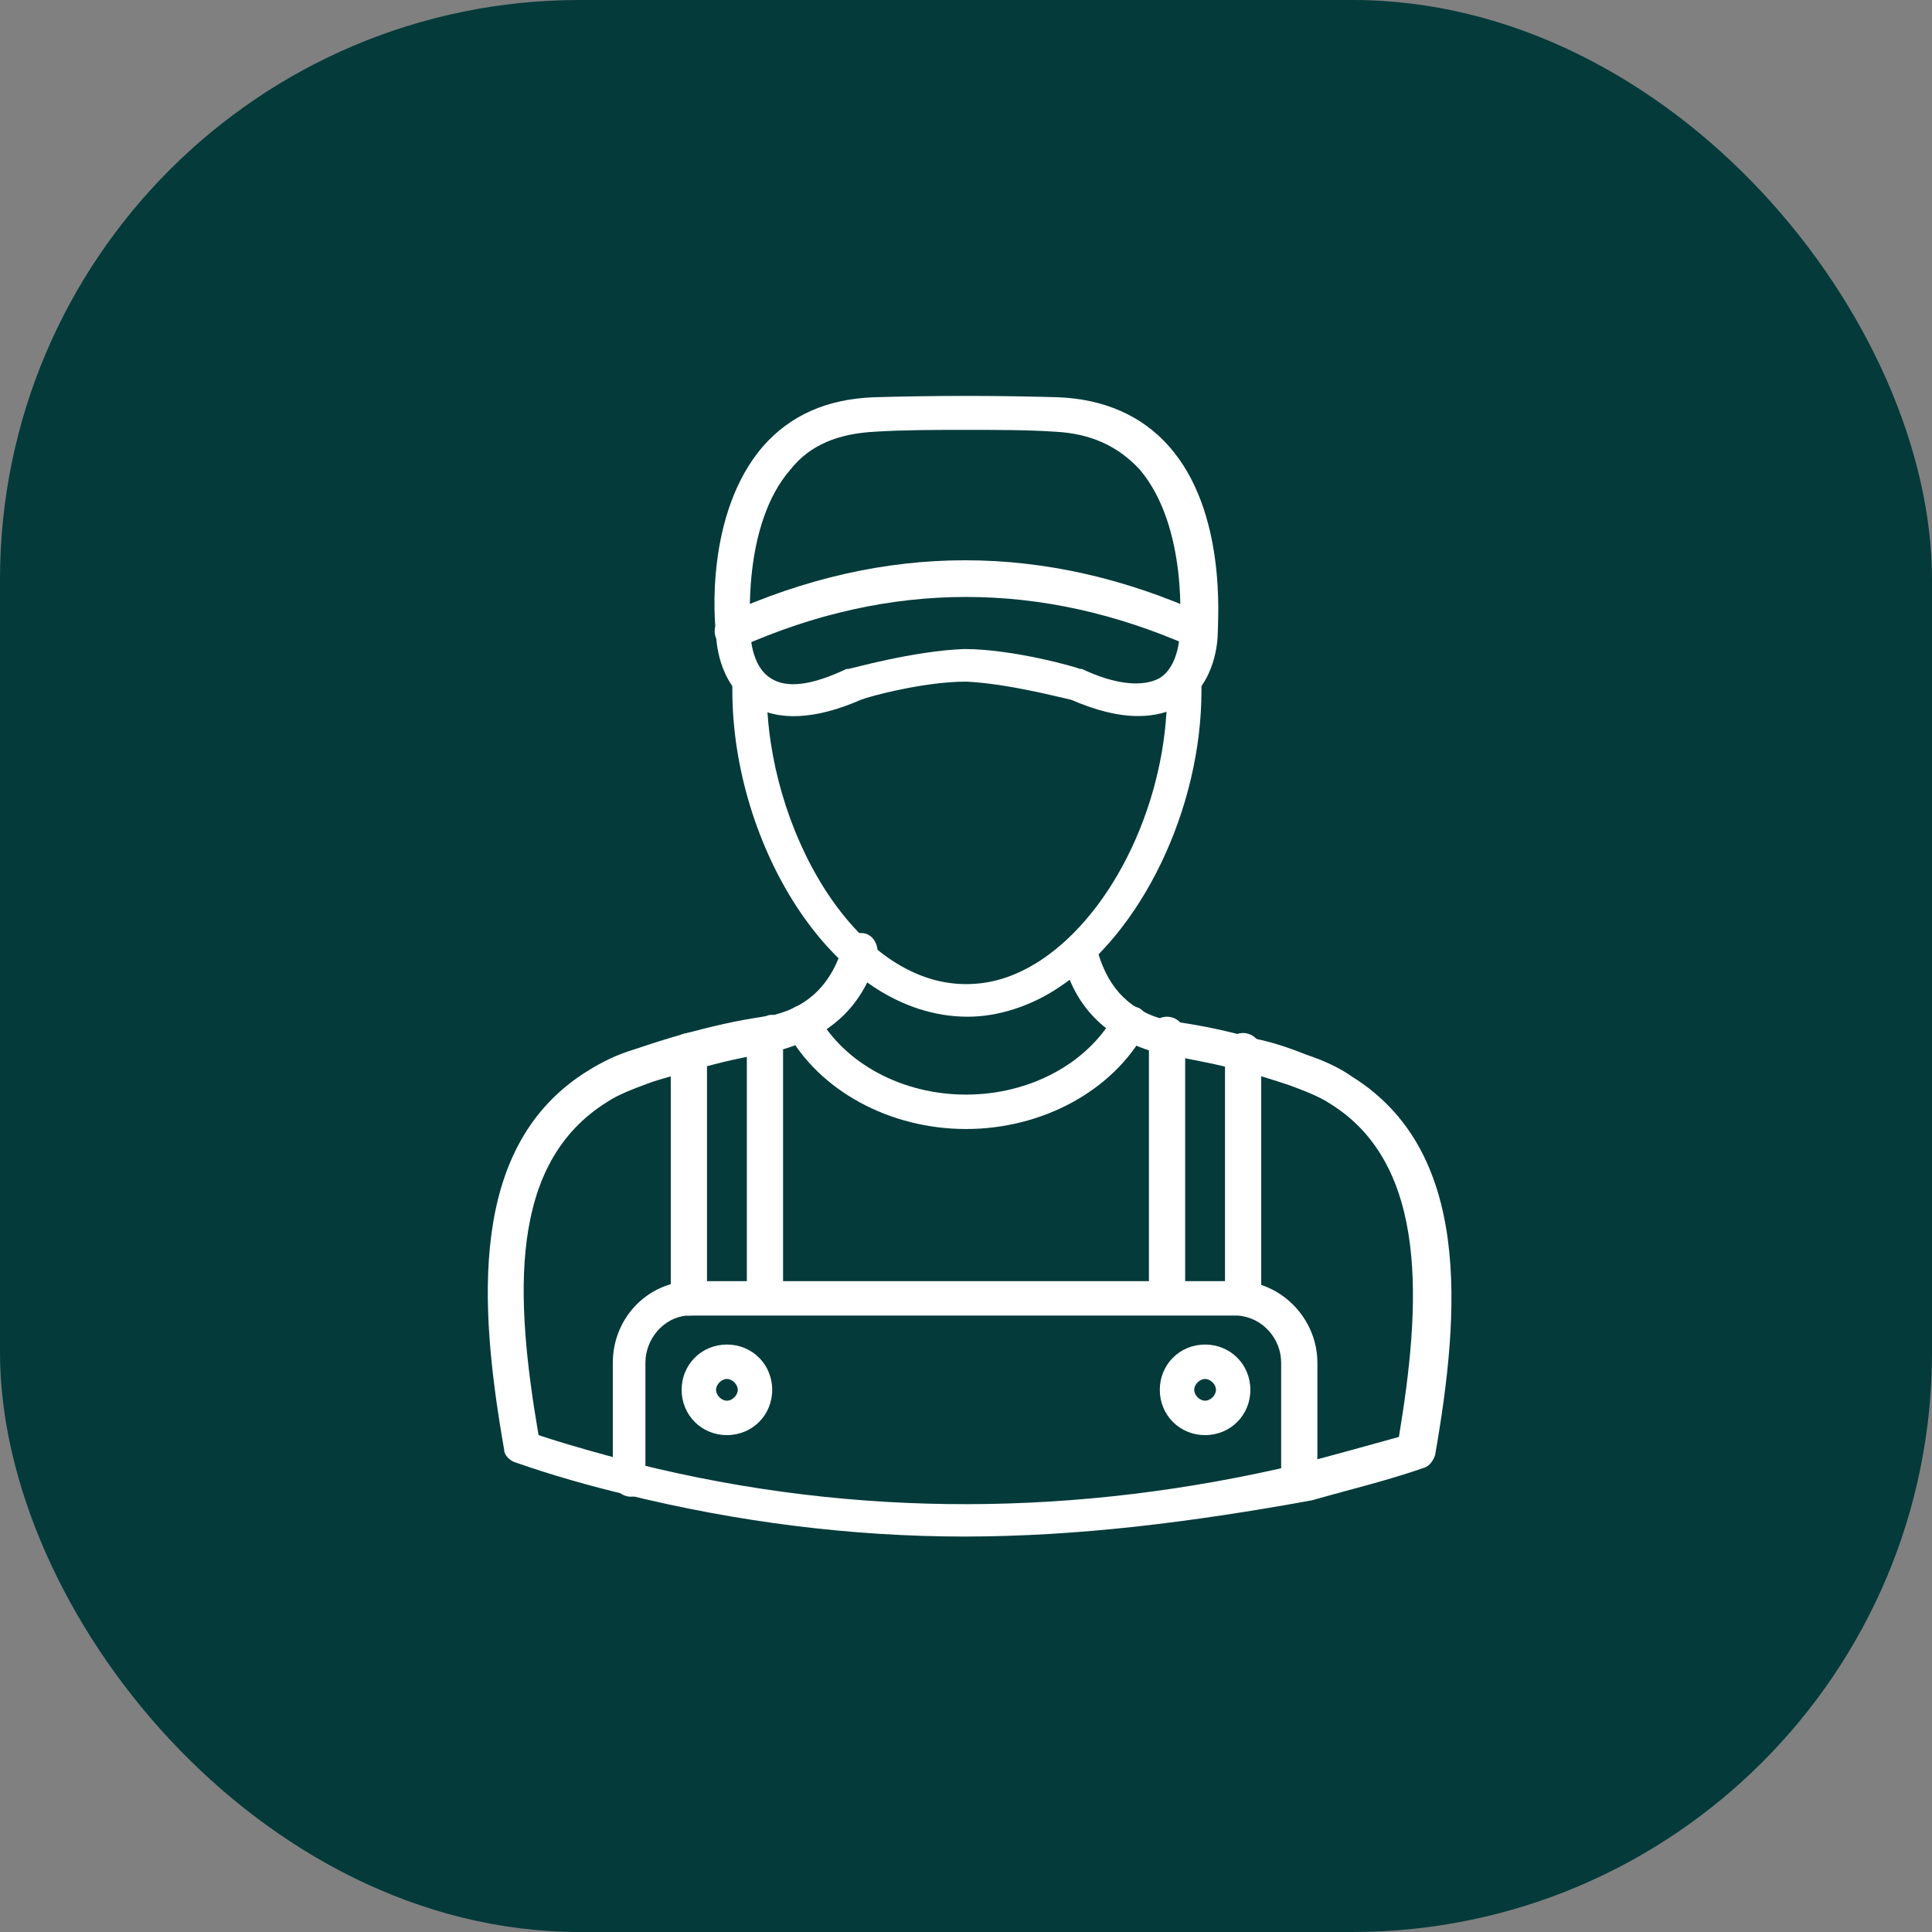 <svg width="80" height="80" viewBox="0 0 80 80" fill="none" xmlns="http://www.w3.org/2000/svg">
<rect x="0" y="0" width="80" height="80" fill="#808080" stroke="none"/>
<rect width="80" height="80" rx="24" fill="#043A3A"/>
<path d="M40.075 42.1C34.525 42.1 30.325 34.975 30.325 28.6V28.525V28.225C30.325 27.85 30.7 27.475 31.075 27.55C31.45 27.55 31.75 27.925 31.75 28.3V28.6C31.75 34.225 35.35 40.75 40 40.75C41.05 40.75 42.025 40.45 43.075 39.775C46.15 37.75 48.325 33.1 48.325 28.675V28.15C48.325 27.775 48.625 27.4 49 27.4C49.375 27.4 49.75 27.7 49.75 28.075V28.15C49.75 28.375 49.75 28.6 49.75 28.6C49.75 33.475 47.275 38.65 43.825 40.9C42.7 41.65 41.35 42.1 40.075 42.1Z" fill="white"/>
<path d="M47.125 29.65C46.3 29.65 45.4 29.425 44.35 28.975C43.975 28.9 41.725 28.3 40 28.225C38.275 28.225 36.025 28.825 35.65 28.975C33.775 29.8 32.2 29.875 31.15 29.2C29.725 28.3 29.65 26.5 29.65 26.2C29.575 25.75 29.2 21.25 31.6 18.475C32.725 17.2 34.225 16.525 36.175 16.45C38.725 16.375 41.275 16.375 43.825 16.45C45.7 16.525 47.275 17.2 48.4 18.475C50.8 21.175 50.425 25.675 50.425 26.2C50.425 26.5 50.35 28.3 48.925 29.2C48.4 29.5 47.8 29.65 47.125 29.65ZM40 17.8C38.725 17.8 37.45 17.8 36.25 17.875C34.75 17.95 33.55 18.4 32.725 19.45C30.7 21.775 31.075 26.05 31.075 26.125V26.2C31.075 26.2 31.075 27.55 31.9 28.075C32.575 28.525 33.625 28.375 35.05 27.7H35.125C35.2 27.7 37.825 26.95 39.925 26.875C41.95 26.875 44.575 27.625 44.725 27.7H44.8C46.225 28.375 47.35 28.45 48.025 28.075C48.85 27.55 48.85 26.2 48.85 26.2V26.125C48.85 26.05 49.225 21.85 47.2 19.45C46.3 18.475 45.175 17.95 43.675 17.875C42.55 17.8 41.275 17.8 40 17.8Z" fill="white"/>
<path d="M49.675 26.875C49.6 26.875 49.45 26.875 49.375 26.8C43.15 24.025 36.85 24.025 30.625 26.8C30.25 26.95 29.875 26.8 29.65 26.425C29.5 26.05 29.65 25.675 30.025 25.45C36.625 22.45 43.3 22.45 49.9 25.45C50.275 25.6 50.425 26.05 50.275 26.425C50.2 26.725 49.9 26.875 49.675 26.875Z" fill="white"/>
<path d="M28.525 54.475C28.15 54.475 27.775 54.175 27.775 53.725V43.525C27.775 43.15 28.075 42.775 28.525 42.775C28.975 42.775 29.275 43.075 29.275 43.525V53.725C29.275 54.1 28.975 54.475 28.525 54.475ZM31.675 54.4C31.3 54.4 30.925 54.1 30.925 53.65V42.85C30.925 42.475 31.225 42.1 31.675 42.1C32.125 42.1 32.425 42.4 32.425 42.85V53.725C32.35 54.1 32.05 54.4 31.675 54.4ZM48.325 54.4C47.95 54.4 47.575 54.1 47.575 53.65V42.85C47.575 42.475 47.875 42.1 48.325 42.1C48.7 42.1 49.075 42.4 49.075 42.85V53.725C49.075 54.1 48.775 54.4 48.325 54.4ZM51.475 54.475C51.1 54.475 50.725 54.175 50.725 53.725V43.525C50.725 43.15 51.025 42.775 51.475 42.775C51.85 42.775 52.225 43.075 52.225 43.525V53.725C52.15 54.1 51.85 54.475 51.475 54.475Z" fill="white"/>
<path d="M26.125 61.975C25.75 61.975 25.375 61.675 25.375 61.225V56.425C25.375 54.7 26.65 53.2 28.45 53.05C28.6 53.05 51.325 53.05 51.475 53.05C53.2 53.2 54.55 54.7 54.55 56.425V61.225C54.55 61.6 54.25 61.975 53.8 61.975C53.425 61.975 53.05 61.675 53.05 61.225V56.425C53.05 55.45 52.3 54.55 51.25 54.475C50.875 54.475 28.9 54.475 28.45 54.475C27.475 54.55 26.725 55.45 26.725 56.425V61.225C26.875 61.6 26.575 61.975 26.125 61.975Z" fill="white"/>
<path d="M30.1 59.425C29.05 59.425 28.225 58.6 28.225 57.55C28.225 56.5 29.05 55.675 30.1 55.675C31.15 55.675 31.975 56.5 31.975 57.55C31.975 58.6 31.15 59.425 30.1 59.425ZM30.1 57.1C29.875 57.1 29.65 57.325 29.65 57.55C29.65 57.775 29.875 58 30.1 58C30.325 58 30.55 57.775 30.55 57.55C30.55 57.325 30.325 57.1 30.1 57.1ZM49.9 59.425C48.85 59.425 48.025 58.6 48.025 57.55C48.025 56.5 48.85 55.675 49.9 55.675C50.95 55.675 51.775 56.5 51.775 57.55C51.775 58.6 50.95 59.425 49.9 59.425ZM49.9 57.1C49.675 57.1 49.45 57.325 49.45 57.55C49.45 57.775 49.675 58 49.9 58C50.125 58 50.35 57.775 50.35 57.55C50.35 57.325 50.125 57.1 49.9 57.1Z" fill="white"/>
<path d="M39.925 63.625C35.275 63.625 30.55 63.025 25.975 61.9C24.4 61.525 22.825 61.075 21.325 60.55C21.1 60.475 20.875 60.25 20.875 60.025C19.825 54.025 19.375 47.425 24.325 44.35C24.925 43.975 25.525 43.675 26.275 43.45C26.95 43.225 27.625 43 28.45 42.775C29.575 42.475 30.55 42.25 31.6 42.1C31.675 42.1 31.825 42.025 31.9 42.025H32.05C33.55 41.65 34.45 40.675 34.9 39.175C34.975 38.8 35.425 38.575 35.8 38.65C36.175 38.725 36.4 39.175 36.325 39.55C35.8 41.575 34.45 42.85 32.425 43.45L32.2 43.525C32.125 43.525 31.975 43.525 31.9 43.6C30.85 43.75 29.875 43.975 28.825 44.275C28.075 44.5 27.4 44.65 26.8 44.875C26.2 45.1 25.6 45.325 25.15 45.625C21.025 48.175 21.325 53.725 22.3 59.425C23.65 59.875 25.075 60.25 26.425 60.625C35.5 62.875 44.65 62.8 53.8 60.625C55.225 60.25 56.575 59.875 57.925 59.5C58.825 54.1 59.2 48.25 55.075 45.7C54.625 45.4 54.025 45.175 53.425 44.95C52.75 44.725 52.075 44.5 51.4 44.35C50.425 44.05 49.375 43.9 48.4 43.675C48.25 43.675 48.175 43.6 48.1 43.6H47.95C45.925 43.075 44.575 41.8 44.05 39.85C43.975 39.475 44.125 39.1 44.575 38.95C44.95 38.875 45.325 39.025 45.475 39.475C45.925 40.975 46.825 41.875 48.325 42.25H48.4C48.55 42.25 48.625 42.25 48.775 42.325C49.825 42.475 50.875 42.7 51.925 43C52.675 43.15 53.35 43.375 54.1 43.675C54.775 43.9 55.45 44.2 55.975 44.575C60.925 47.65 60.475 54.25 59.425 60.25C59.35 60.475 59.2 60.7 58.975 60.775C57.475 61.3 55.9 61.675 54.325 62.125C49.375 63.025 44.65 63.625 39.925 63.625Z" fill="white"/>
<path d="M40 46.75C36.85 46.75 33.925 45.175 32.575 42.7C32.35 42.325 32.5 41.95 32.875 41.725C33.25 41.5 33.625 41.65 33.85 42.025C34.975 44.05 37.375 45.325 40 45.325C42.625 45.325 45.025 44.05 46.15 42.025C46.3 41.65 46.75 41.575 47.125 41.725C47.5 41.875 47.575 42.325 47.425 42.7C46.075 45.175 43.15 46.75 40 46.75Z" fill="white"/>
</svg>
